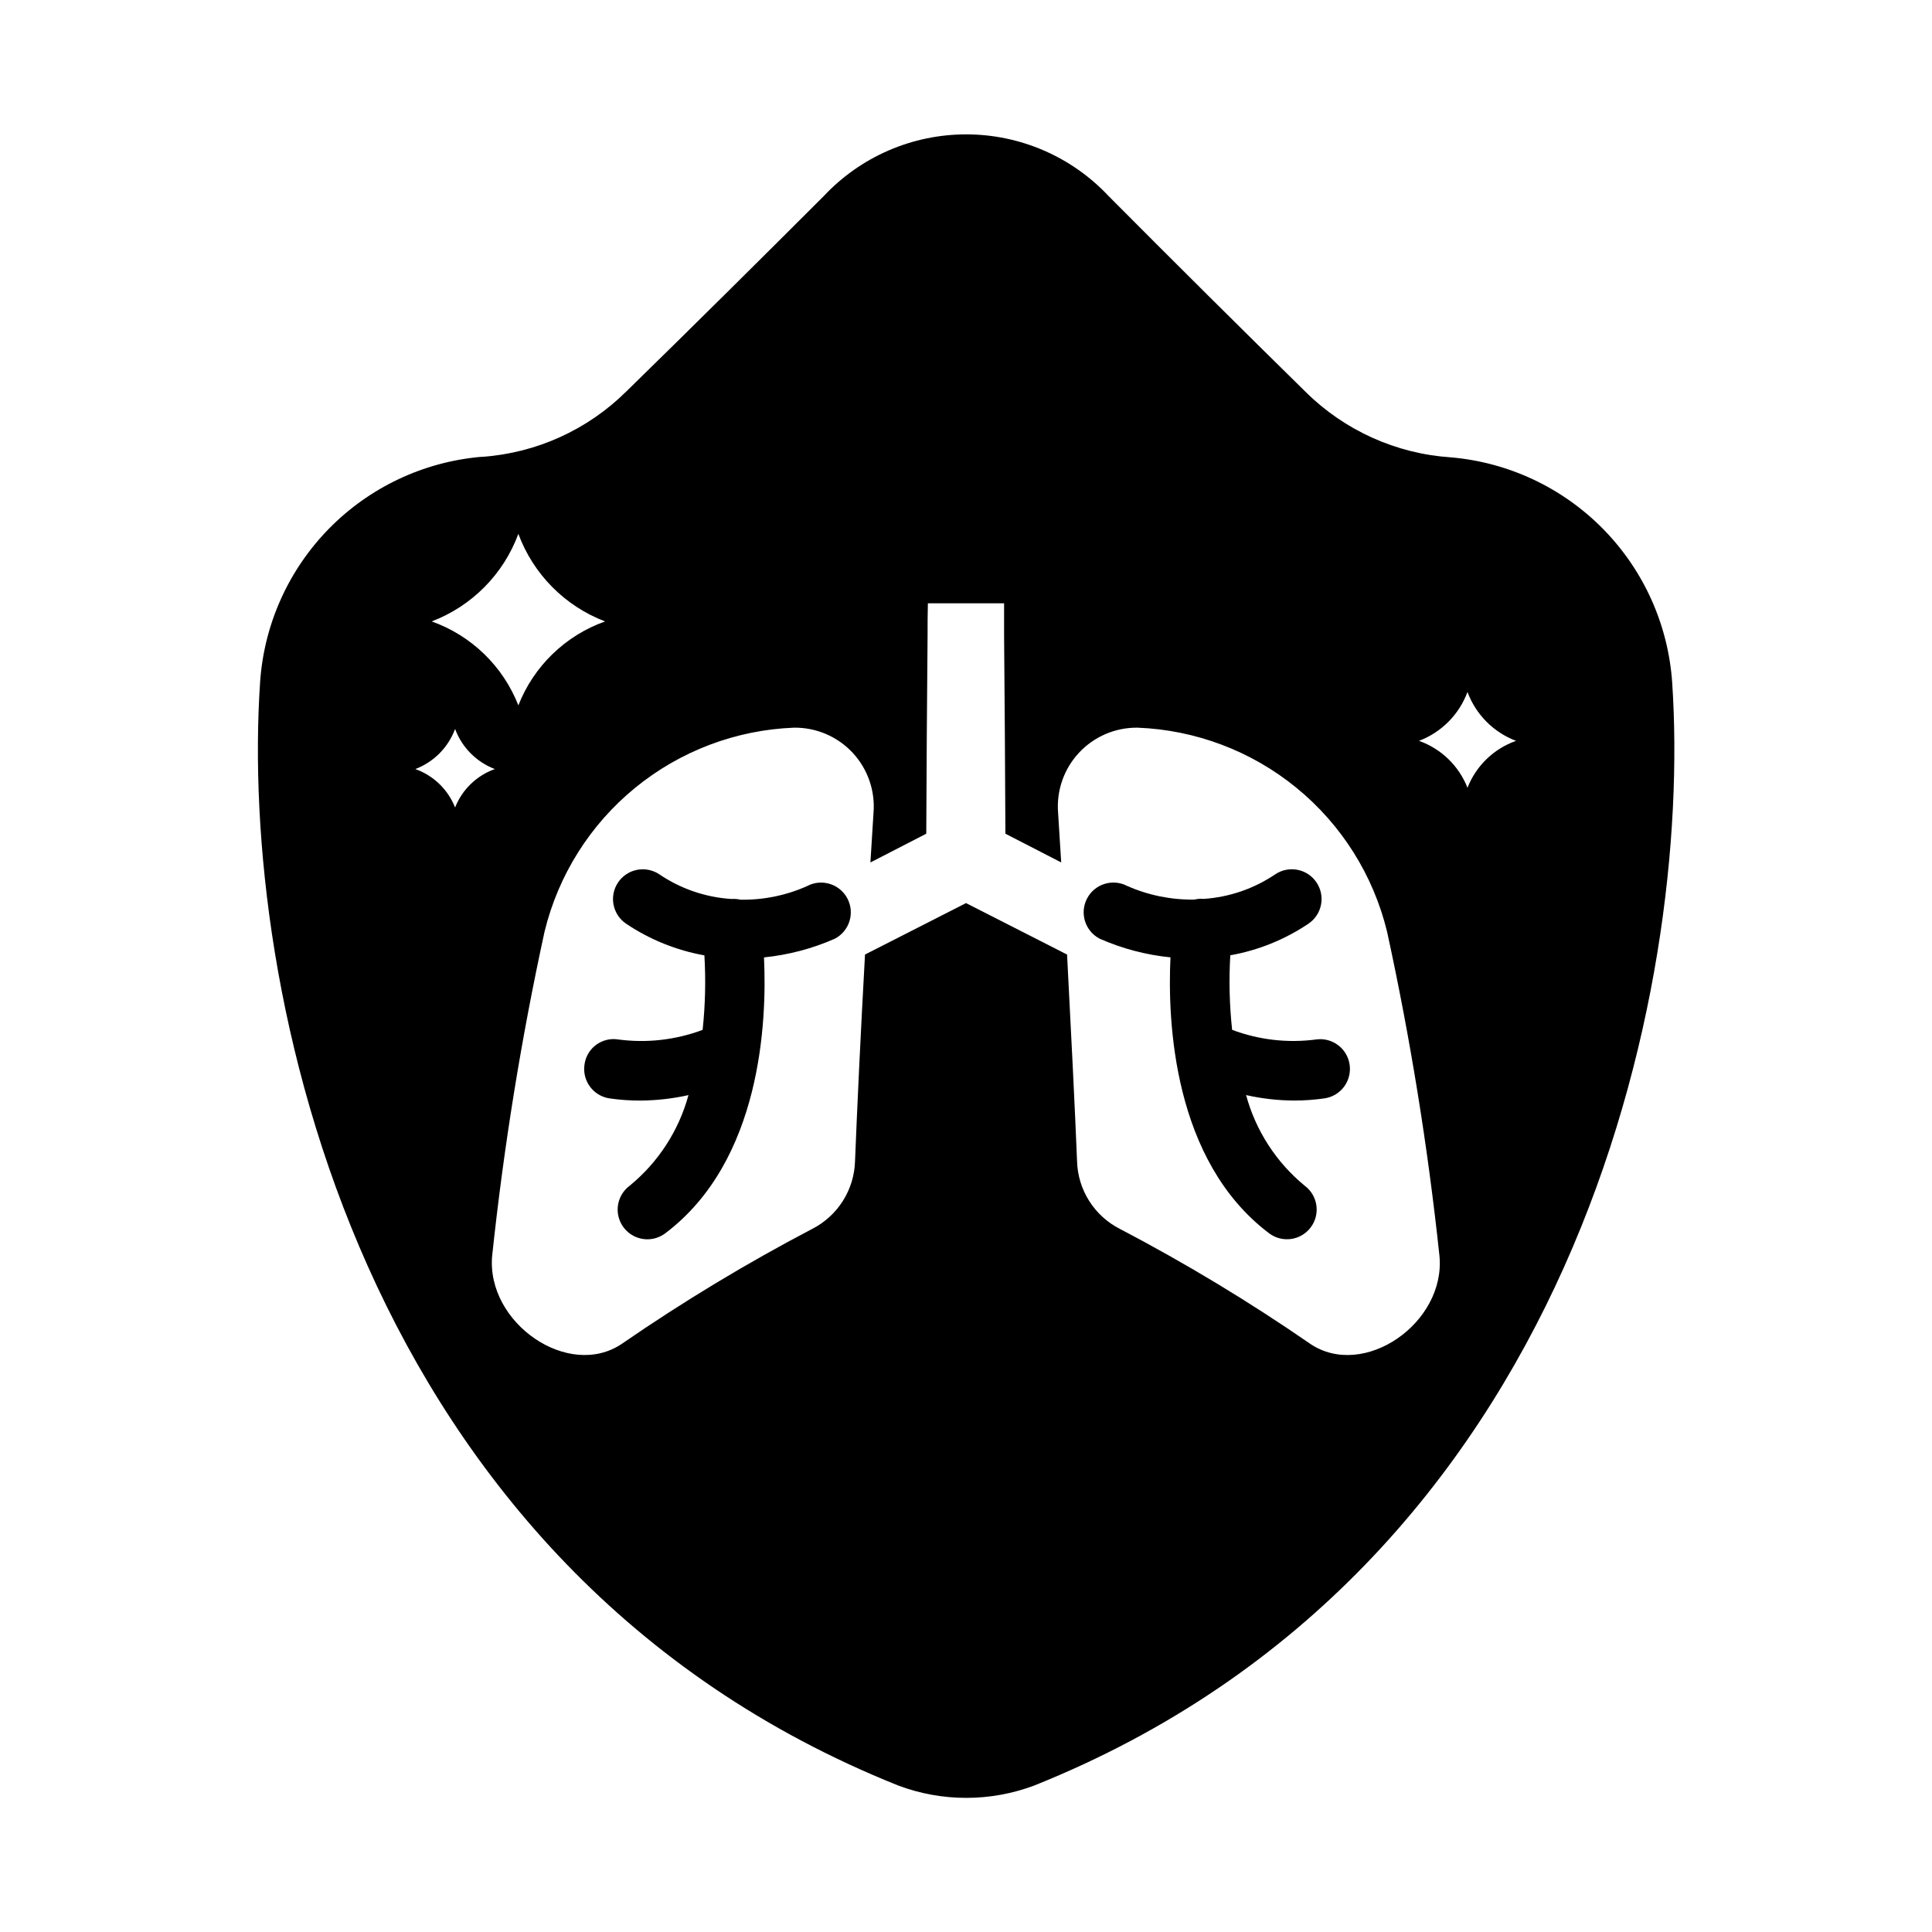 <?xml version="1.0" encoding="UTF-8"?>
<!-- Uploaded to: SVG Repo, www.svgrepo.com, Generator: SVG Repo Mixer Tools -->
<svg fill="#000000" width="800px" height="800px" version="1.1" viewBox="144 144 512 512" xmlns="http://www.w3.org/2000/svg">
 <g>
  <path d="m357.99 378.78c-5.574 2.504-11.633 3.75-17.742 3.652-0.777-0.184-1.578-0.25-2.379-0.191-6.856-0.43-13.473-2.691-19.16-6.547-1.738-1.16-3.871-1.578-5.922-1.168-2.051 0.41-3.852 1.621-5.012 3.363-2.414 3.625-1.43 8.52 2.195 10.934 6.25 4.188 13.301 7.031 20.703 8.359 0.387 6.582 0.23 13.188-0.469 19.742-7.121 2.672-14.789 3.547-22.328 2.551-2.07-0.348-4.195 0.16-5.887 1.406-1.691 1.246-2.805 3.125-3.086 5.207-0.32 2.066 0.195 4.18 1.434 5.863 1.234 1.688 3.094 2.812 5.164 3.129 2.731 0.398 5.488 0.59 8.25 0.582 4.273-0.035 8.531-0.52 12.703-1.449-2.574 9.445-8.035 17.848-15.617 24.039-2.711 2.035-3.816 5.574-2.746 8.789 1.074 3.215 4.082 5.383 7.469 5.383 1.703 0 3.359-0.555 4.723-1.574 25.504-19.207 26.984-56.223 26.184-73.133 6.473-0.652 12.801-2.32 18.75-4.941 3.867-2.004 5.375-6.762 3.371-10.629-2.004-3.863-6.762-5.375-10.629-3.367z"/>
  <path d="m528.47 265.2c-14.48-0.965-28.129-7.113-38.445-17.32-17.664-17.359-35.078-34.668-52.238-51.922-9.781-10.43-23.441-16.348-37.738-16.348-14.301 0-27.961 5.918-37.738 16.348-17.176 17.16-34.637 34.496-52.348 51.797h-0.004c-10.254 10.16-23.809 16.305-38.211 17.316h-0.316 0.004c-15.258 1.348-29.535 8.098-40.262 19.035-10.723 10.934-17.195 25.34-18.242 40.621-5.449 80.766 25.301 234.9 169.12 292.46 11.609 4.359 24.41 4.359 36.023 0 143.65-57.543 174.47-211.52 169.07-292.32-1.055-15.309-7.547-29.742-18.309-40.684-10.758-10.941-25.078-17.676-40.371-18.984zm-247.1 20.277c3.957 10.688 12.336 19.148 22.984 23.207-10.52 3.738-18.906 11.852-22.984 22.246-4.074-10.395-12.453-18.508-22.969-22.246 10.648-4.055 19.023-12.52 22.969-23.207zm-16.766 72.516c-1.879-4.754-5.719-8.469-10.535-10.184 4.879-1.859 8.719-5.731 10.535-10.629 1.812 4.894 5.652 8.766 10.531 10.629-4.816 1.715-8.656 5.43-10.531 10.184zm226.59 142.11h-0.004c-16.16-11.152-32.984-21.309-50.379-30.414-3.352-1.699-6.176-4.269-8.18-7.445-2.004-3.172-3.113-6.832-3.203-10.582-0.52-13.098-1.574-34.164-2.644-54.695l-26.781-13.637-26.766 13.633c-1.148 20.469-2.125 41.578-2.644 54.695v0.004c-0.098 3.75-1.207 7.406-3.211 10.578-2.004 3.176-4.828 5.746-8.172 7.449-17.391 9.113-34.215 19.273-50.383 30.414-14.168 9.621-36.008-5.512-34.402-23.316h0.004c3.07-28.863 7.703-57.539 13.883-85.898 3.644-14.977 12.07-28.355 24.004-38.109 11.934-9.754 26.723-15.348 42.121-15.941 5.875-0.066 11.508 2.344 15.516 6.641 4.004 4.297 6.016 10.082 5.535 15.938-0.27 4.016-0.535 8.5-0.82 13.145 4.945-2.551 9.875-5.09 14.801-7.621 0.074-17.477 0.188-34.941 0.348-52.395 0-2.898 0-5.777 0.078-8.66h20.199v8.66c0.156 17.453 0.273 34.922 0.348 52.395l14.785 7.606c-0.285-4.644-0.551-9.117-0.82-13.129-0.48-5.856 1.531-11.641 5.539-15.938 4.004-4.297 9.637-6.707 15.512-6.641 15.398 0.594 30.188 6.188 42.121 15.941 11.934 9.754 20.359 23.133 24.004 38.109 6.18 28.359 10.812 57.035 13.883 85.898 1.734 17.809-20.086 32.938-34.289 23.316zm41.703-147.33c-2.273-5.812-6.965-10.352-12.848-12.438 5.953-2.262 10.637-6.984 12.848-12.957 2.211 5.977 6.902 10.699 12.863 12.957-5.894 2.078-10.59 6.621-12.863 12.438z"/>
  <path d="m492.79 419.47c-7.516 0.996-15.164 0.121-22.262-2.551-0.711-6.559-0.875-13.168-0.488-19.758 7.394-1.312 14.438-4.156 20.672-8.344 3.625-2.414 4.609-7.309 2.195-10.934-2.41-3.625-7.305-4.609-10.934-2.195-5.641 3.82-12.199 6.078-19 6.531-0.809-0.078-1.625-0.02-2.41 0.176-6.148 0.105-12.246-1.133-17.871-3.621-3.863-2.008-8.621-0.496-10.625 3.367-2.004 3.867-0.496 8.625 3.367 10.629 5.953 2.625 12.281 4.293 18.754 4.941-0.805 16.91 0.66 53.922 26.152 73.133h-0.004c3.481 2.609 8.414 1.902 11.02-1.574 2.609-3.481 1.906-8.414-1.574-11.023-7.559-6.199-12.996-14.602-15.555-24.039 4.137 0.934 8.359 1.418 12.598 1.449 2.75 0.008 5.496-0.188 8.219-0.582 2.07-0.312 3.934-1.434 5.172-3.121 1.242-1.688 1.758-3.801 1.438-5.871-0.648-4.258-4.598-7.203-8.863-6.613z"/>
 </g>
</svg>